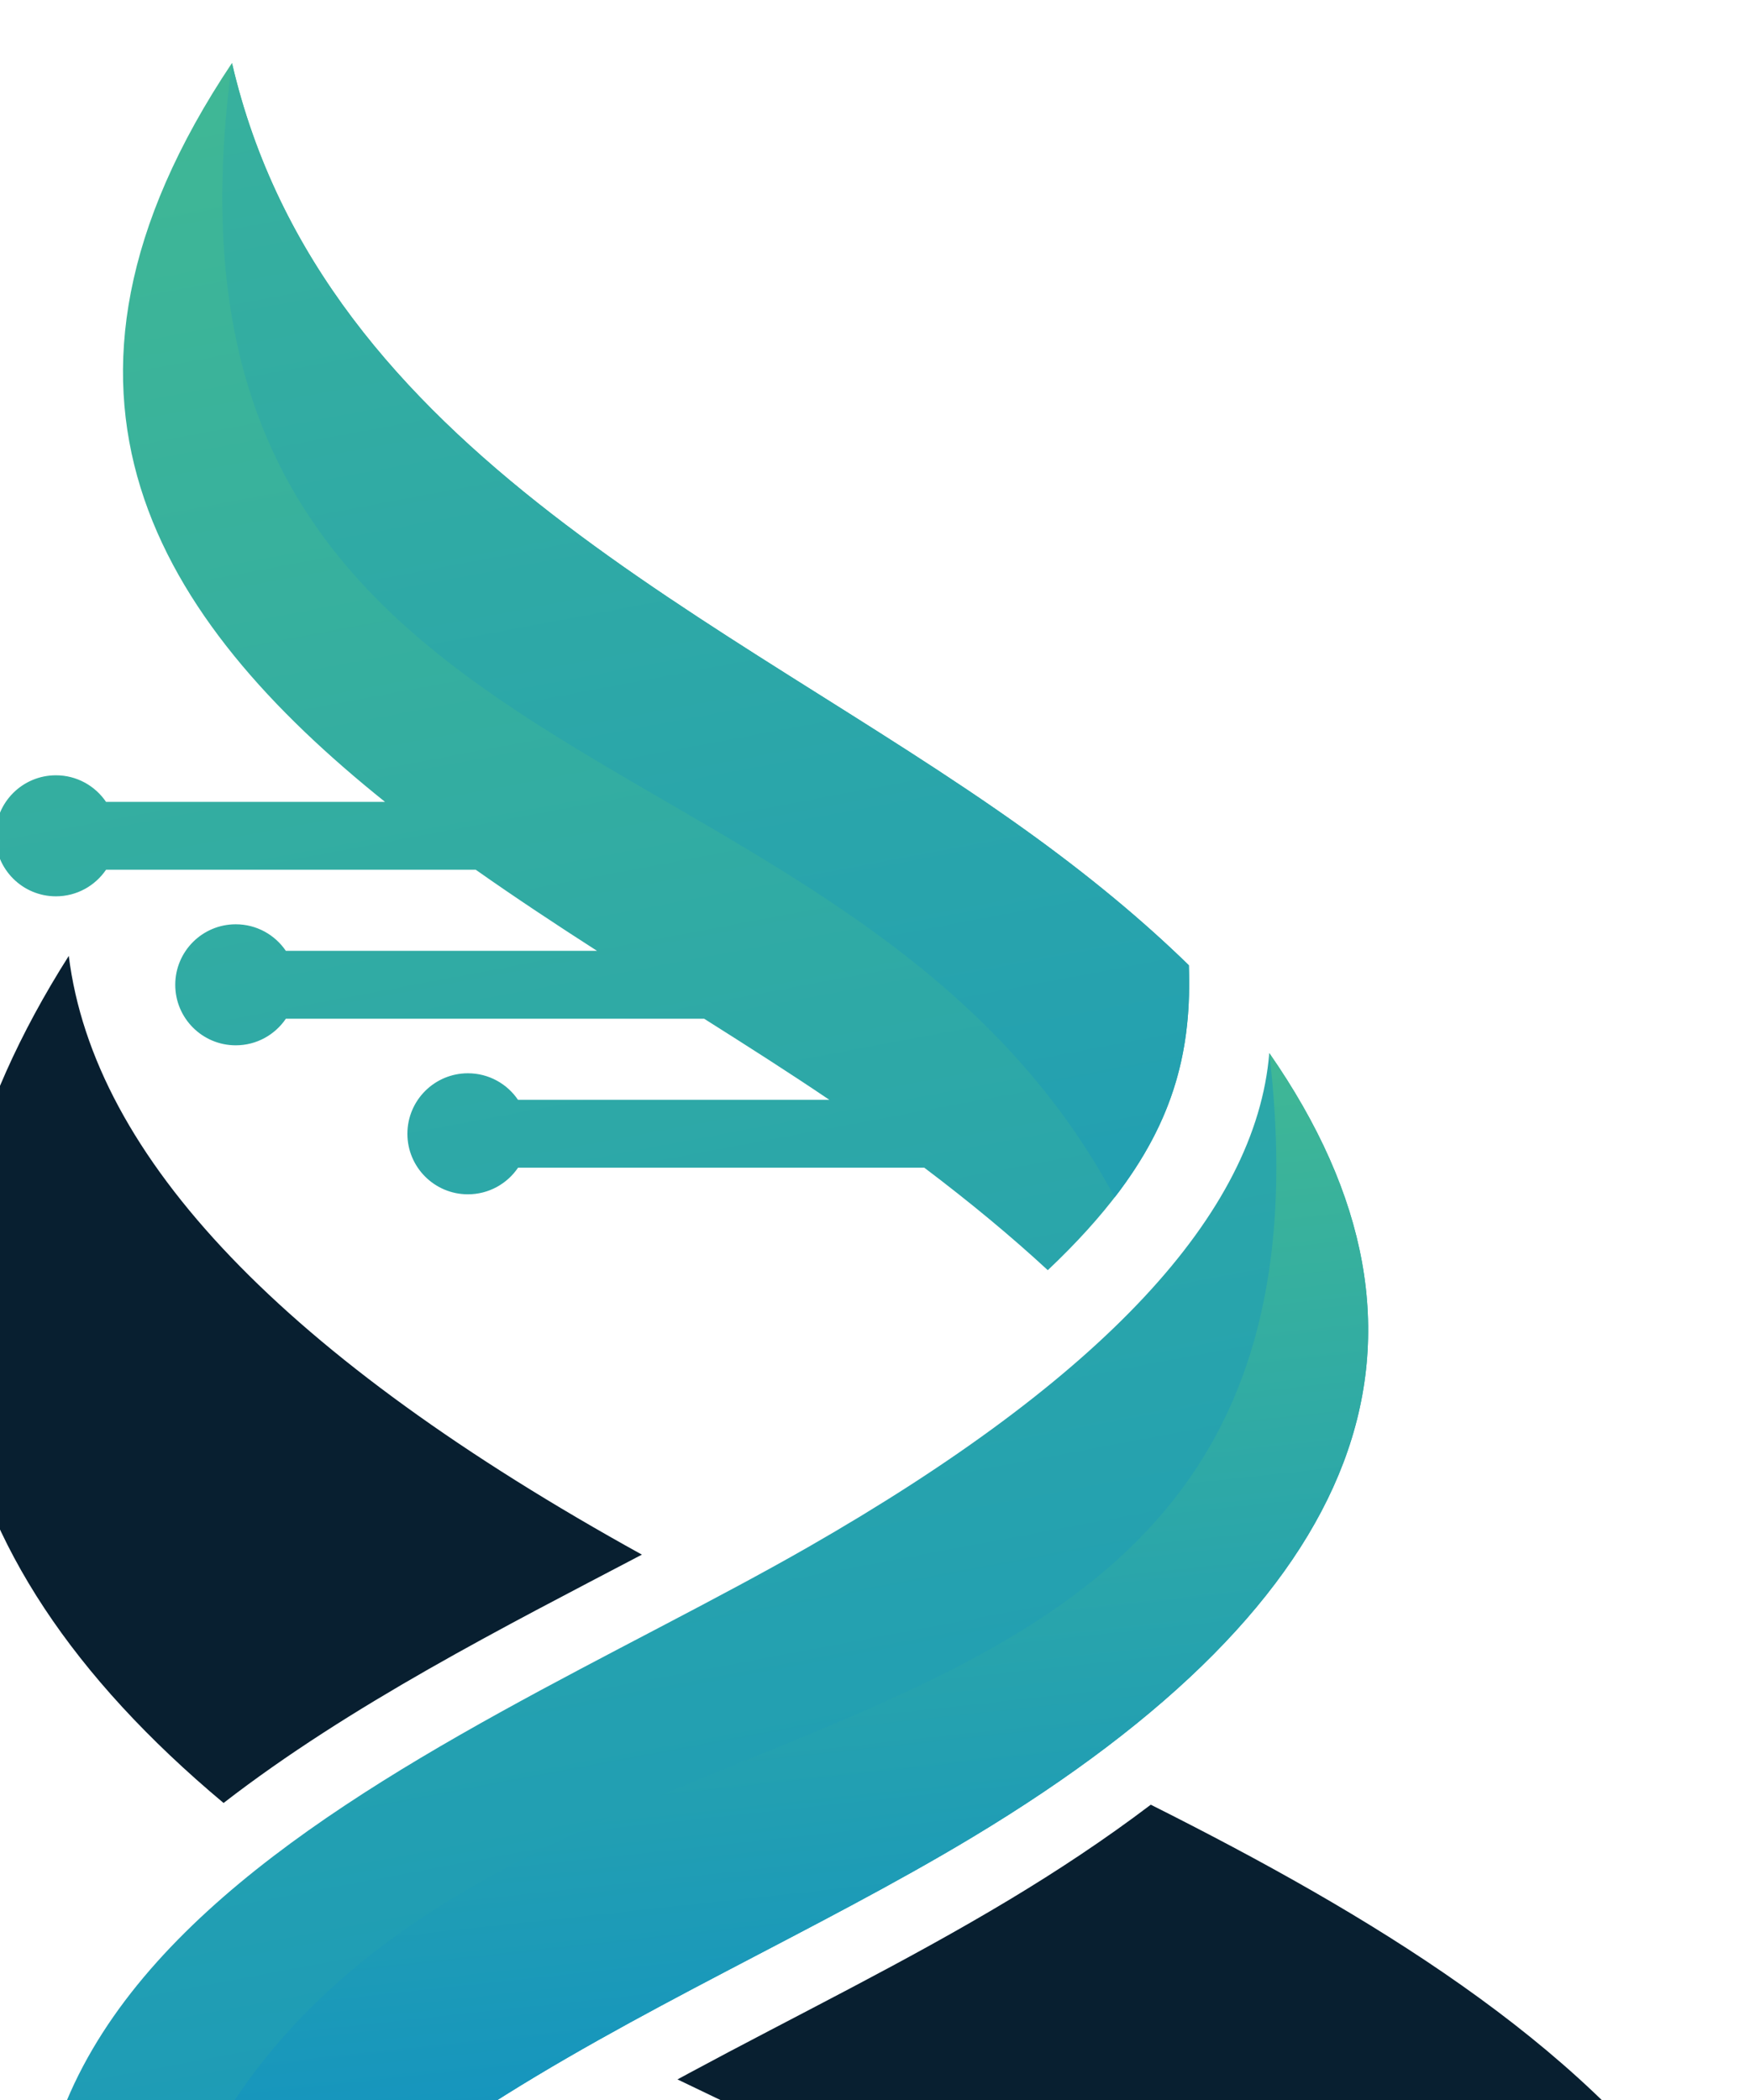 <?xml version="1.0" encoding="UTF-8"?>
<svg id="favicon" xmlns="http://www.w3.org/2000/svg" xmlns:xlink="http://www.w3.org/1999/xlink" version="1.1" viewBox="50 0 500 600">
  <!-- Optimized favicon version - square format for browser tabs -->
  <defs>
    <style>
      .st0 {
        fill: url(#GradientFill_12);
      }

      .st0, .st1, .st2, .st3, .st4 {
        fill-rule: evenodd;
      }

      .st1 {
        fill: url(#GradientFill_122);
      }

      .st2 {
        fill: url(#GradientFill_121);
      }

      .st3 {
        fill: url(#GradientFill_123);
      }

      .st4 {
        fill: #081f30;
      }
    </style>
    <linearGradient id="GradientFill_12" data-name="GradientFill 12" x1="330.55" y1="937.38" x2="146.22" y2="-41.97" gradientUnits="userSpaceOnUse">
      <stop offset="0" stop-color="#088acb"/>
      <stop offset="1" stop-color="#43ba92"/>
    </linearGradient>
    <linearGradient id="GradientFill_121" data-name="GradientFill 12" x1="299.01" y1="1082.71" x2="113.08" y2="94.92" xlink:href="#GradientFill_12"/>
    <linearGradient id="GradientFill_122" data-name="GradientFill 12" x1="369.97" y1="804.92" x2="181.8" y2="-194.83" xlink:href="#GradientFill_12"/>
    <linearGradient id="GradientFill_123" data-name="GradientFill 12" x1="277.09" y1="682.14" x2="235.72" y2="299.24" xlink:href="#GradientFill_12"/>
  </defs>
  <path class="st4" d="M113.88,515.14c-86.13-72.05-100.88-152.73-44.23-242.03,7.18,57.71,61.77,114.73,163.75,171.07-39.37,20.66-83.39,42.98-119.53,70.96h0ZM378.8,515.63c124.87,62.67,240.38,145.08,156.93,310.48-46.65-127.73-177.64-176.6-292.16-231.99,1.08-.58,2.15-1.17,3.23-1.75,30.58-16.48,61.94-31.75,91.72-49.67,13.33-8.02,27.05-17.04,40.29-27.08Z"/>
  <path class="st0" d="M342.67,236.92c18.09,12.96,33.75,25.92,47,38.87,1.12,30.76-7.38,55.97-40.3,87.12-10.4-9.61-22.16-19.37-35.28-29.28h-116.08c-3.11,4.58-8.36,7.6-14.32,7.6-9.55,0-17.29-7.74-17.29-17.29s7.74-17.29,17.29-17.29c5.95,0,11.21,3.01,14.31,7.59h88.96c-11.23-7.61-23.31-15.3-35.78-23.18h-119.5c-3.11,4.58-8.36,7.6-14.32,7.6-9.55,0-17.29-7.74-17.29-17.29s7.74-17.29,17.29-17.29c5.95,0,11.2,3.01,14.31,7.59h88.91c-11.66-7.49-23.33-15.2-34.66-23.18h-105.62c-3.11,4.58-8.36,7.6-14.32,7.6-9.55,0-17.29-7.74-17.29-17.29s7.74-17.29,17.29-17.29c5.95,0,11.2,3.01,14.31,7.59h79.71C95.06,177.05,53.29,112.19,116.28,18c25.98,111.96,141.9,158.4,226.39,218.92h0ZM157.94,781.88c-20.53-12.35-38.26-24.93-53.19-37.72,2.46-24.77,21.11-54.48,46.09-80,5.6,4.13,11.5,8.26,17.7,12.41h110.73c3.11-4.58,8.36-7.59,14.31-7.59,9.55,0,17.29,7.74,17.29,17.29s-7.74,17.29-17.29,17.29c-5.96,0-11.21-3.01-14.32-7.6h-79.61l5.21,3.01c11.65,6.67,24.2,13.35,37.17,20.17h115.21c3.11-4.58,8.36-7.59,14.31-7.59,9.55,0,17.29,7.74,17.29,17.29s-7.74,17.29-17.29,17.29c-5.96,0-11.21-3.01-14.32-7.6h-78.43c13.8,7.4,27.61,15.09,40.94,23.18h104.27c3.11-4.58,8.36-7.59,14.31-7.59,9.55,0,17.29,7.74,17.29,17.29s-7.74,17.29-17.29,17.29c-5.96,0-11.21-3.01-14.32-7.6h-74.73c10.23,7.34,19.86,15.04,28.61,23.18h103.93c3.11-4.58,8.36-7.59,14.31-7.59,9.55,0,17.29,7.74,17.29,17.29s-7.74,17.29-17.29,17.29c-5.96,0-11.21-3.01-14.32-7.6h-85.62c32.61,39.95,42.94,90.22,4.91,158.32-34.85-109.53-154.11-146.55-243.17-200.12h0ZM327.82,524.94c113.08-68.04,141.36-142.72,84.83-224.06-3.76,45.94-47.68,92.98-131.75,141.15-106.1,60.77-286.09,122.18-196.25,283.03,34.85-109.53,154.11-146.55,243.17-200.12Z"/>
  <path class="st2" d="M401.11,982c20.84-215.4-219.77-127.1-250.28-317.83-24.98,25.52-43.63,55.22-46.09,80,14.94,12.79,32.66,25.36,53.19,37.72,89.06,53.57,208.32,90.59,243.17,200.12Z"/>
  <path class="st1" d="M342.67,236.92c18.09,12.96,33.75,25.92,47,38.87.86,23.64-3.96,44.01-21.19,66.32C292.7,200.22,87.37,230.96,116.28,18c25.98,111.96,141.9,158.4,226.39,218.92Z"/>
  <path class="st3" d="M412.65,300.88c32.02,271.95-328.37,128.29-328,424.17,34.85-109.53,154.11-146.55,243.17-200.12,113.08-68.04,141.36-142.72,84.83-224.06Z"/>
</svg> 